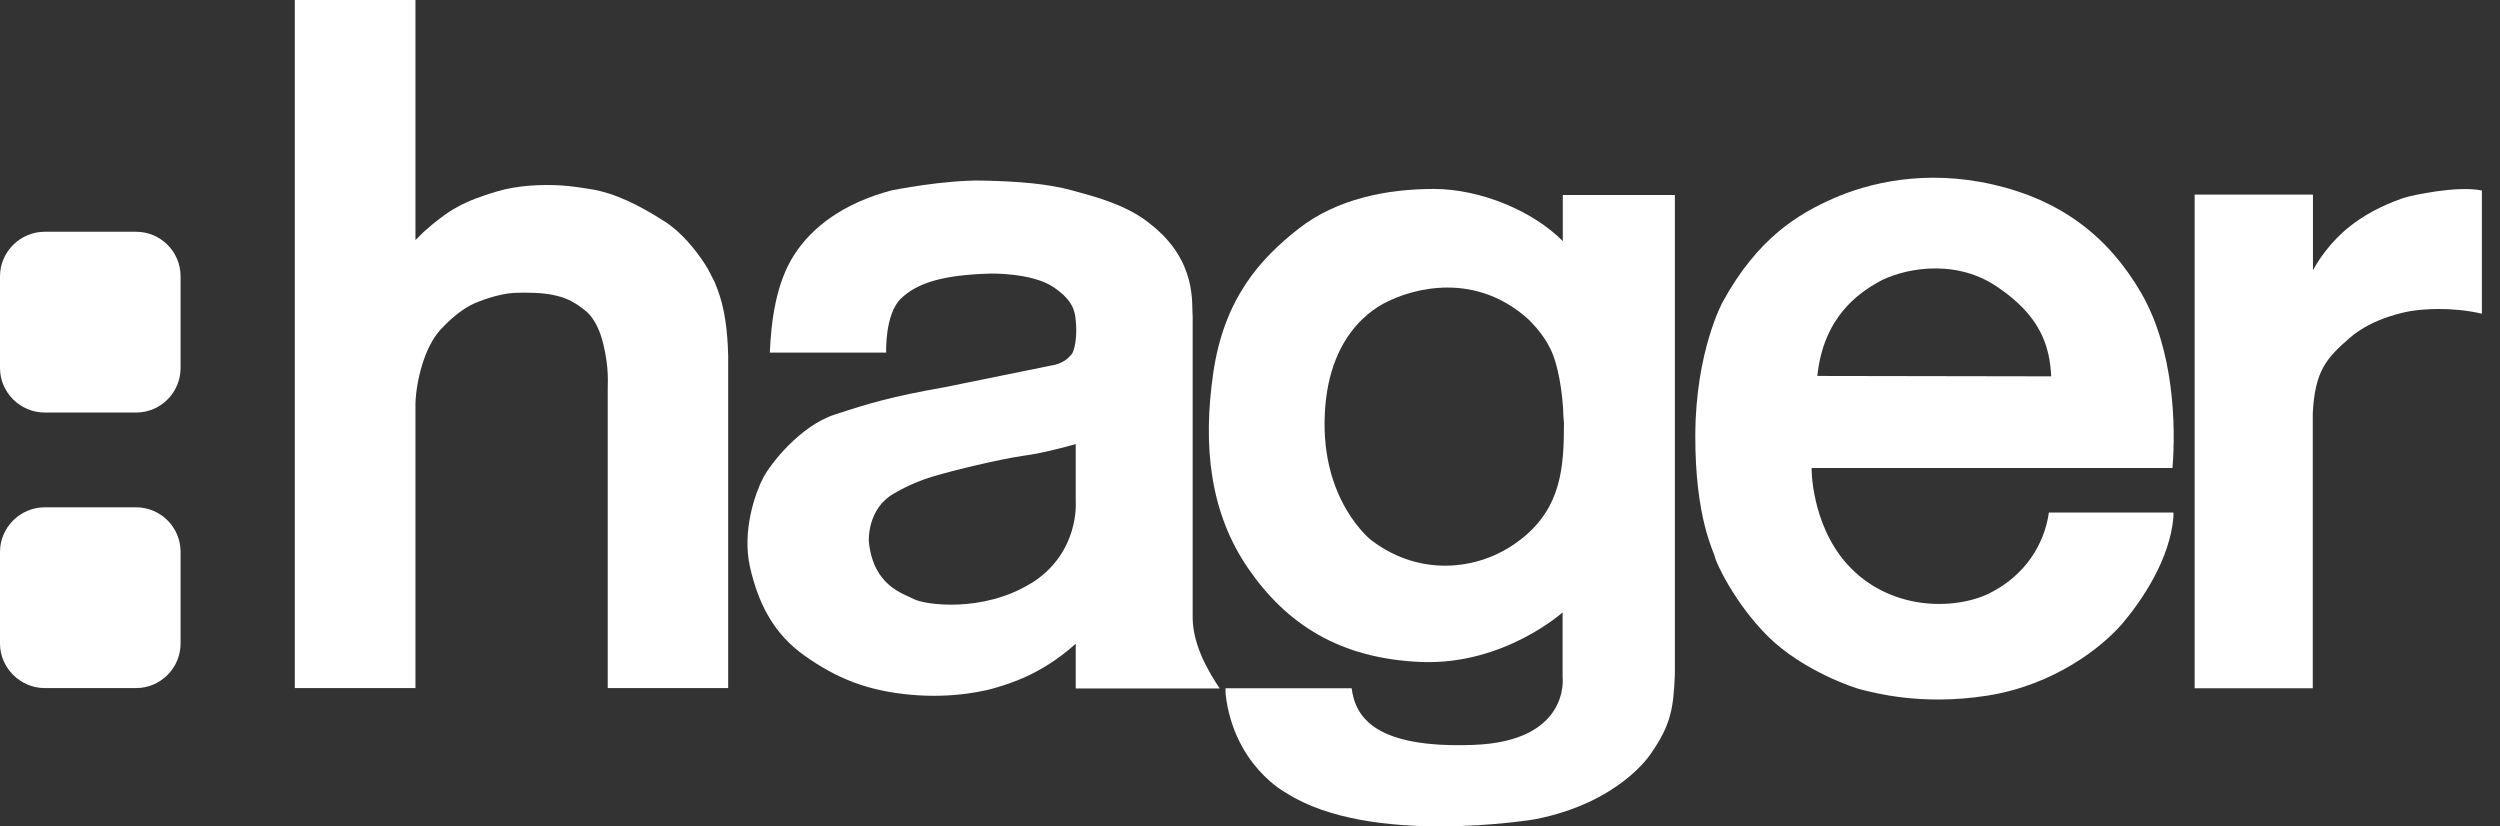 <svg width="121" height="40" viewBox="0 0 121 40" fill="none" xmlns="http://www.w3.org/2000/svg">
<rect x="0" y="0" width="121" height="40" fill="#333333" stroke="none"/>
<g clip-path="url(#clip0_1190_1813)">
<path d="M20.108 11.613V0H14.269V33.303H20.108V19.524C20.146 18.441 20.532 16.831 21.304 15.974C22.067 15.135 22.717 14.777 23.047 14.646C23.367 14.514 24.215 14.203 24.902 14.175C25.59 14.146 26.305 14.175 26.776 14.278C27.247 14.382 27.671 14.495 28.349 15.051C28.349 15.051 28.905 15.427 29.197 16.642C29.498 17.857 29.404 18.63 29.414 18.846V33.303H35.244V17.236C35.215 15.898 35.046 14.862 34.754 14.081C34.669 13.836 34.584 13.619 34.471 13.421C34.405 13.308 34.292 13.035 34.104 12.762C33.68 12.103 32.955 11.208 32.154 10.709C30.996 9.965 29.781 9.343 28.585 9.155C28.151 9.089 27.728 9.013 27.181 8.976C26.211 8.919 25.053 8.966 24.045 9.268C22.472 9.739 21.738 10.125 20.504 11.227L20.127 11.604L20.108 11.613Z" fill="white"/>
<path d="M111.947 13.063V9.418H106.221V33.313H111.938V20.014C112.042 17.951 112.588 17.349 113.718 16.36C114.848 15.371 116.506 15.069 116.845 15.032C117.184 14.985 118.568 14.825 120.123 15.182V9.221C118.973 8.976 116.751 9.437 116.28 9.597C115.818 9.767 114.773 10.144 113.784 10.916C112.786 11.688 112.183 12.639 111.957 13.063H111.947Z" fill="white"/>
<path d="M96.313 28.707C94.561 29.564 91.425 29.546 89.409 27.313C87.667 25.383 87.667 22.651 87.686 22.651H105.147C105.317 20.608 105.223 16.916 103.631 14.175C102.039 11.434 99.741 9.682 96.454 8.929C93.158 8.175 90.426 8.863 88.75 9.597C87.064 10.341 85.077 11.5 83.372 14.627C83.372 14.627 82.072 16.991 82.053 21.041C82.034 25.091 82.967 26.729 83.004 26.965C83.042 27.2 83.946 29.197 85.595 30.826C87.243 32.446 89.739 33.313 90.172 33.398C90.605 33.492 92.922 34.179 96.171 33.671C99.43 33.162 101.747 31.316 102.717 30.186C103.687 29.046 105.034 27.04 105.194 25.015V24.808H99.166C98.95 26.325 98.036 27.841 96.303 28.707H96.313ZM90.935 13.638C91.905 13.092 94.457 12.414 96.624 13.854C98.79 15.296 99.204 16.774 99.279 18.215L87.959 18.196C88.251 15.352 89.955 14.184 90.925 13.647L90.935 13.638Z" fill="white"/>
<path d="M59.035 33.322C58.526 32.569 57.744 31.269 57.725 29.922V15.361C57.669 14.693 57.951 12.639 55.71 10.869L55.484 10.69C54.382 9.88 53.016 9.522 51.877 9.211C50.727 8.9 49.371 8.778 47.535 8.74C45.707 8.703 43.164 9.211 43.164 9.211C40.847 9.823 39.312 10.973 38.436 12.338C37.551 13.713 37.325 15.55 37.259 17.066H42.891C42.891 17.066 42.816 15.23 43.598 14.457C44.379 13.704 45.594 13.308 47.921 13.242C47.921 13.242 49.917 13.186 50.982 13.892C52.046 14.608 52.046 15.182 52.084 15.766C52.121 16.35 52.008 16.991 51.858 17.16C51.707 17.33 51.443 17.612 50.85 17.697L45.707 18.743C43.146 19.195 42.081 19.515 40.414 20.061C38.747 20.598 37.297 22.425 36.92 23.16C36.543 23.895 35.912 25.703 36.298 27.436C36.694 29.188 37.438 30.685 38.964 31.75C40.471 32.814 41.931 33.426 44.059 33.624C46.197 33.822 47.836 33.407 48.288 33.256C48.74 33.115 50.379 32.682 52.065 31.156V33.322H59.044H59.035ZM49.908 28.227C47.553 29.677 44.766 29.272 44.238 28.999C43.72 28.726 42.27 28.368 42.053 26.221C42.053 26.221 41.94 24.62 43.287 23.876C43.287 23.876 44.069 23.386 45.142 23.066C46.207 22.745 48.382 22.227 49.484 22.067C50.586 21.926 52.065 21.493 52.065 21.493V24.29C52.065 24.29 52.263 26.758 49.917 28.227H49.908Z" fill="white"/>
<path d="M75.639 9.437V11.669C74.208 10.219 71.665 9.145 69.395 9.145C67.125 9.145 64.704 9.626 62.868 11.057C61.022 12.498 59.251 14.42 58.724 18.036C58.196 21.634 58.582 24.855 60.419 27.521C62.256 30.186 64.827 31.891 68.82 32.041C72.804 32.183 75.63 29.64 75.63 29.64V32.767C75.63 32.767 76.025 35.894 71.288 36.054C66.55 36.223 65.599 34.707 65.42 33.313H59.317V33.577C59.713 37.062 62.256 38.38 62.256 38.38C66.343 40.998 74.302 39.651 74.302 39.651C78.389 38.851 79.887 36.496 79.887 36.496C80.913 35.036 80.989 34.227 81.064 32.654V9.437H75.63H75.639ZM73.661 26.061C71.796 27.577 68.83 28.01 66.381 26.155C66.381 26.155 63.913 24.262 64.121 20.023C64.318 15.795 66.937 14.693 67.313 14.523C67.681 14.354 70.892 12.866 73.793 15.296C73.793 15.296 74.867 16.162 75.253 17.424C75.649 18.686 75.667 20.118 75.667 20.118L75.696 20.485C75.696 22.67 75.545 24.544 73.68 26.051L73.661 26.061Z" fill="white"/>
<path fill-rule="evenodd" clip-rule="evenodd" d="M8.74 17.81C8.74 18.997 7.78 19.967 6.583 19.967H2.166C0.98 19.967 0 18.997 0 17.81V13.374C0 12.187 0.98 11.217 2.166 11.217H6.583C7.78 11.217 8.74 12.187 8.74 13.374V17.801V17.81Z" fill="white"/>
<path fill-rule="evenodd" clip-rule="evenodd" d="M8.74 31.147C8.74 32.324 7.78 33.303 6.583 33.303H2.166C0.98 33.303 0 32.324 0 31.147V26.711C0 25.524 0.98 24.554 2.166 24.554H6.583C7.78 24.554 8.74 25.524 8.74 26.711V31.147Z" fill="white"/>
</g>
<defs>
<clipPath id="clip0_1190_1813">
<rect width="120.113" height="40" fill="white"/>
</clipPath>
</defs>
</svg>
